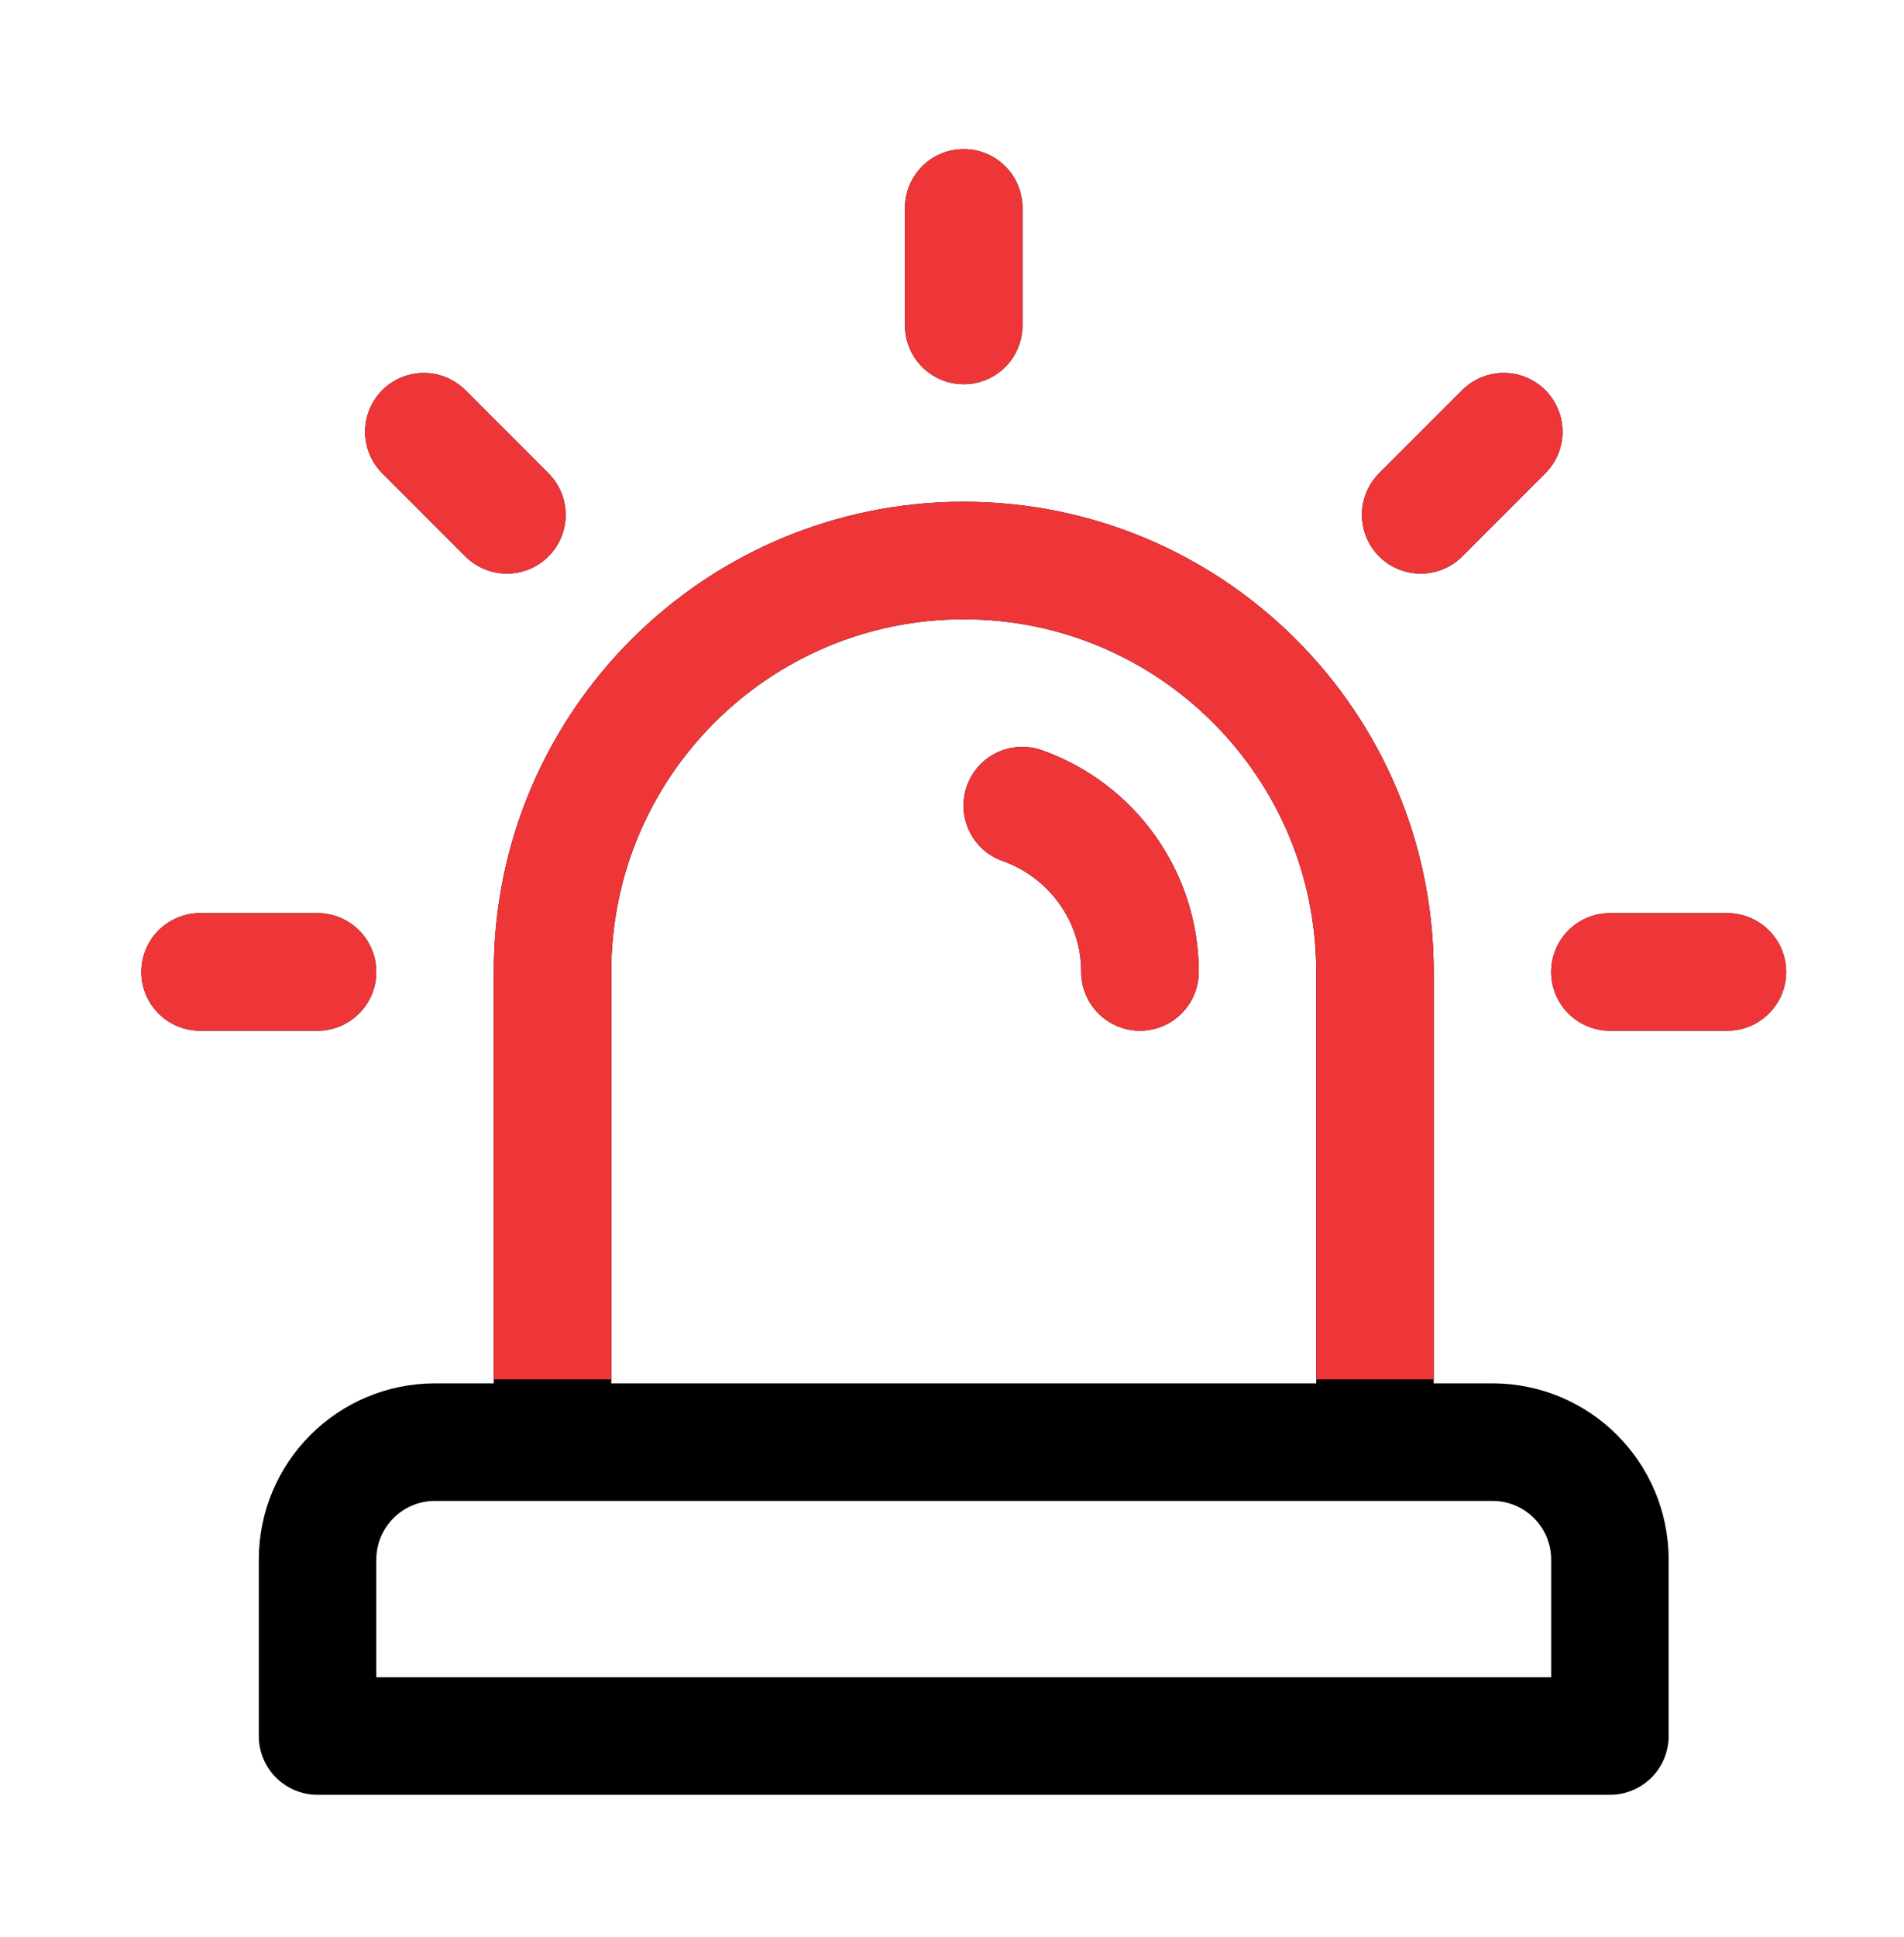 <svg width="59" height="60" viewBox="0 0 59 60" fill="none" xmlns="http://www.w3.org/2000/svg">
<path d="M31.677 24.951C33.799 25.699 35.325 27.727 35.325 30.102M49.887 53.767H9.84V48.306C9.84 46.294 11.469 44.665 13.48 44.665H46.247C48.258 44.665 49.887 46.294 49.887 48.306V53.767ZM42.606 44.665H17.121V30.102C17.121 23.065 22.826 17.36 29.864 17.36C36.901 17.36 42.606 23.065 42.606 30.102V44.665Z" stroke="black" stroke-width="3.641" stroke-miterlimit="10" stroke-linecap="round" stroke-linejoin="round"/>
<path d="M29.863 6.438V10.079" stroke="black" stroke-width="3.641" stroke-miterlimit="10" stroke-linecap="round" stroke-linejoin="round"/>
<path d="M13.133 13.371L15.707 15.945" stroke="black" stroke-width="3.641" stroke-miterlimit="10" stroke-linecap="round" stroke-linejoin="round"/>
<path d="M46.597 13.371L44.023 15.945" stroke="black" stroke-width="3.641" stroke-miterlimit="10" stroke-linecap="round" stroke-linejoin="round"/>
<path d="M6.199 30.102H9.84" stroke="black" stroke-width="3.641" stroke-miterlimit="10" stroke-linecap="round" stroke-linejoin="round"/>
<path d="M49.887 30.102H53.527" stroke="black" stroke-width="3.641" stroke-miterlimit="10" stroke-linecap="round" stroke-linejoin="round"/>
<g clip-path="url(#clip0_188_2183)">
<path d="M31.677 24.951C33.799 25.699 35.325 27.727 35.325 30.102M49.887 53.767H9.84V48.306C9.84 46.294 11.469 44.665 13.48 44.665H46.247C48.258 44.665 49.887 46.294 49.887 48.306V53.767ZM42.606 44.665H17.121V30.102C17.121 23.065 22.826 17.36 29.864 17.36C36.901 17.36 42.606 23.065 42.606 30.102V44.665Z" stroke="#EE3538" stroke-width="3.641" stroke-miterlimit="10" stroke-linecap="round" stroke-linejoin="round"/>
<path d="M29.863 6.438V10.079" stroke="#EE3538" stroke-width="3.641" stroke-miterlimit="10" stroke-linecap="round" stroke-linejoin="round"/>
<path d="M13.133 13.371L15.707 15.945" stroke="#EE3538" stroke-width="3.641" stroke-miterlimit="10" stroke-linecap="round" stroke-linejoin="round"/>
<path d="M46.597 13.371L44.023 15.945" stroke="#EE3538" stroke-width="3.641" stroke-miterlimit="10" stroke-linecap="round" stroke-linejoin="round"/>
<path d="M6.199 30.102H9.84" stroke="#EE3538" stroke-width="3.641" stroke-miterlimit="10" stroke-linecap="round" stroke-linejoin="round"/>
<path d="M49.887 30.102H53.527" stroke="#EE3538" stroke-width="3.641" stroke-miterlimit="10" stroke-linecap="round" stroke-linejoin="round"/>
</g>
<defs>
<clipPath id="clip0_188_2183">
<rect width="58.251" height="41.746" fill="white" transform="translate(0.738 0.977)"/>
</clipPath>
</defs>
</svg>
